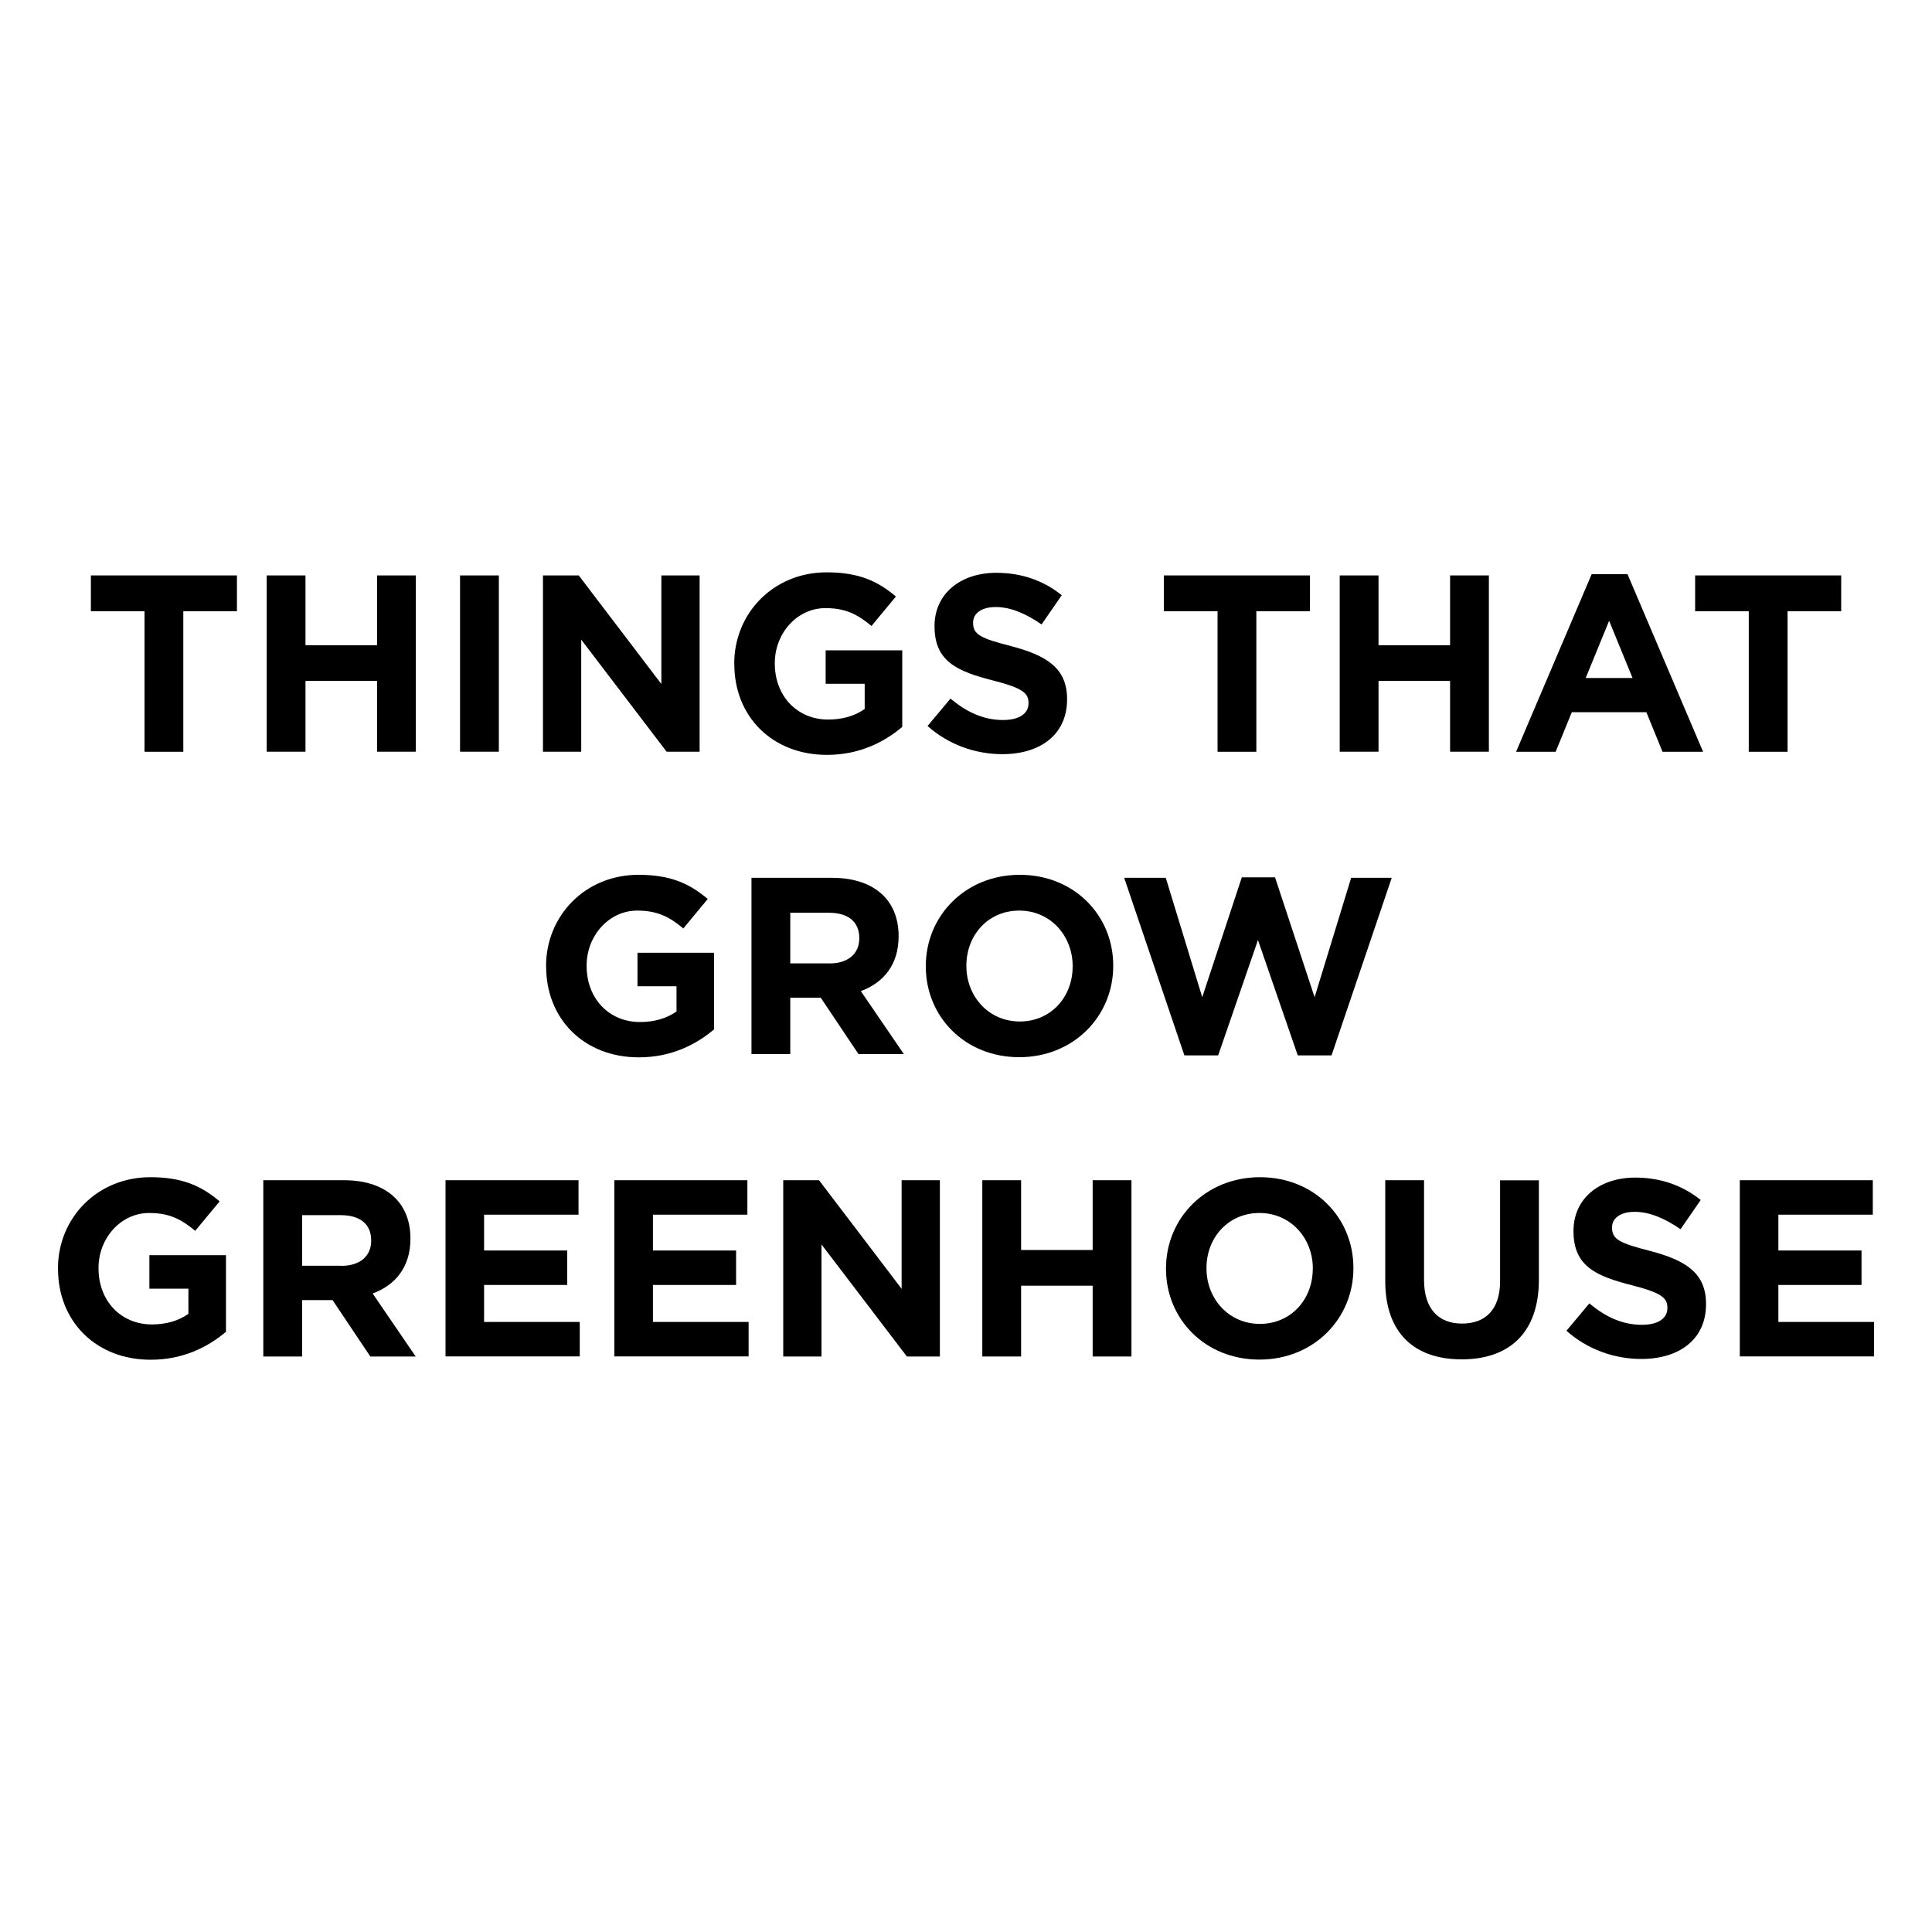 <?xml version="1.0" encoding="UTF-8"?>
<svg id="Layer_1" xmlns="http://www.w3.org/2000/svg" version="1.1" viewBox="0 0 250 250">
  <!-- Generator: Adobe Illustrator 29.1.0, SVG Export Plug-In . SVG Version: 2.1.0 Build 142)  -->
  <defs>
    <style>
      .st0 {
        fill: #fff;
      }
    </style>
  </defs>
  <rect class="st0" width="250" height="250"/>
  <g>
    <path d="M18.7,79.09h-6.94v-4.63h18.9v4.63h-6.94v18.19h-5.02v-18.19Z"/>
    <path d="M34.51,74.46h5.02v9.03h9.26v-9.03h5.02v22.81h-5.02v-9.16h-9.26v9.16h-5.02v-22.81Z"/>
    <path d="M59.53,74.46h5.02v22.81h-5.02v-22.81Z"/>
    <path d="M70.26,74.46h4.63l10.69,14.05v-14.05h4.95v22.81h-4.27l-11.05-14.5v14.5h-4.95v-22.81Z"/>
    <path d="M95.01,85.93v-.07c0-6.49,5.05-11.8,11.96-11.8,4.11,0,6.58,1.11,8.96,3.13l-3.16,3.81c-1.76-1.47-3.32-2.31-5.96-2.31-3.65,0-6.55,3.23-6.55,7.11v.07c0,4.17,2.87,7.24,6.91,7.24,1.82,0,3.45-.46,4.72-1.37v-3.26h-5.05v-4.33h9.91v9.91c-2.35,1.99-5.57,3.62-9.74,3.62-7.11,0-11.99-4.99-11.99-11.73Z"/>
    <path d="M120.02,93.95l2.97-3.55c2.05,1.7,4.2,2.77,6.81,2.77,2.05,0,3.29-.81,3.29-2.15v-.07c0-1.27-.78-1.92-4.6-2.9-4.59-1.17-7.56-2.44-7.56-6.98v-.07c0-4.14,3.32-6.88,7.99-6.88,3.32,0,6.16,1.04,8.47,2.9l-2.61,3.78c-2.02-1.4-4.01-2.25-5.93-2.25s-2.93.88-2.93,1.99v.07c0,1.5.98,1.99,4.92,3,4.63,1.21,7.24,2.87,7.24,6.84v.07c0,4.53-3.46,7.07-8.38,7.07-3.45,0-6.94-1.21-9.68-3.65Z"/>
    <path d="M157.55,79.09h-6.94v-4.63h18.9v4.63h-6.94v18.19h-5.02v-18.19Z"/>
    <path d="M173.36,74.46h5.02v9.03h9.26v-9.03h5.02v22.81h-5.02v-9.16h-9.26v9.16h-5.02v-22.81Z"/>
    <path d="M205.97,74.3h4.63l9.78,22.98h-5.25l-2.09-5.12h-9.65l-2.09,5.12h-5.12l9.78-22.98ZM211.25,87.73l-3.03-7.4-3.03,7.4h6.06Z"/>
    <path d="M226.29,79.09h-6.94v-4.63h18.9v4.63h-6.94v18.19h-5.02v-18.19Z"/>
    <path d="M70.66,125.07v-.07c0-6.49,5.05-11.8,11.96-11.8,4.11,0,6.58,1.11,8.96,3.13l-3.16,3.81c-1.76-1.47-3.32-2.31-5.96-2.31-3.65,0-6.55,3.23-6.55,7.11v.07c0,4.17,2.87,7.24,6.91,7.24,1.82,0,3.45-.46,4.72-1.37v-3.26h-5.05v-4.33h9.91v9.91c-2.35,1.99-5.57,3.62-9.74,3.62-7.11,0-11.99-4.99-11.99-11.73Z"/>
    <path d="M97.24,113.59h10.43c2.9,0,5.15.81,6.65,2.31,1.27,1.27,1.96,3.06,1.96,5.21v.07c0,3.68-1.99,6-4.89,7.07l5.57,8.15h-5.87l-4.89-7.3h-3.94v7.3h-5.02v-22.81ZM107.34,124.67c2.44,0,3.85-1.3,3.85-3.23v-.07c0-2.15-1.5-3.26-3.94-3.26h-4.99v6.55h5.08Z"/>
    <path d="M119.8,125.07v-.07c0-6.49,5.12-11.8,12.16-11.8s12.09,5.25,12.09,11.73v.07c0,6.49-5.12,11.8-12.16,11.8s-12.09-5.25-12.09-11.73ZM138.8,125.07v-.07c0-3.91-2.87-7.17-6.91-7.17s-6.84,3.19-6.84,7.11v.07c0,3.91,2.87,7.17,6.91,7.17s6.84-3.19,6.84-7.11Z"/>
    <path d="M145.47,113.59h5.38l4.72,15.45,5.12-15.51h4.3l5.12,15.51,4.73-15.45h5.25l-7.79,22.98h-4.37l-5.15-14.93-5.15,14.93h-4.37l-7.79-22.98Z"/>
    <path d="M7.5,164.2v-.07c0-6.49,5.05-11.8,11.96-11.8,4.11,0,6.58,1.11,8.96,3.13l-3.16,3.81c-1.76-1.47-3.32-2.31-5.96-2.31-3.65,0-6.55,3.23-6.55,7.11v.07c0,4.17,2.87,7.24,6.91,7.24,1.82,0,3.45-.46,4.72-1.37v-3.26h-5.05v-4.33h9.91v9.91c-2.35,1.99-5.57,3.62-9.74,3.62-7.11,0-11.99-4.99-11.99-11.73Z"/>
    <path d="M34.07,152.72h10.43c2.9,0,5.15.81,6.65,2.31,1.27,1.27,1.96,3.06,1.96,5.21v.07c0,3.68-1.99,6-4.89,7.07l5.57,8.15h-5.87l-4.89-7.3h-3.94v7.3h-5.02v-22.81ZM44.18,163.8c2.44,0,3.85-1.3,3.85-3.23v-.07c0-2.15-1.5-3.26-3.94-3.26h-4.99v6.55h5.08Z"/>
    <path d="M57.65,152.72h17.21v4.46h-12.22v4.63h10.76v4.46h-10.76v4.79h12.38v4.46h-17.37v-22.81Z"/>
    <path d="M79.5,152.72h17.21v4.46h-12.22v4.63h10.76v4.46h-10.76v4.79h12.38v4.46h-17.37v-22.81Z"/>
    <path d="M101.35,152.72h4.63l10.69,14.05v-14.05h4.95v22.81h-4.27l-11.05-14.5v14.5h-4.95v-22.81Z"/>
    <path d="M127.11,152.72h5.02v9.03h9.26v-9.03h5.02v22.81h-5.02v-9.16h-9.26v9.16h-5.02v-22.81Z"/>
    <path d="M150.88,164.2v-.07c0-6.49,5.12-11.8,12.16-11.8s12.09,5.25,12.09,11.73v.07c0,6.49-5.12,11.8-12.16,11.8s-12.09-5.25-12.09-11.73ZM169.88,164.2v-.07c0-3.91-2.87-7.17-6.91-7.17s-6.85,3.2-6.85,7.11v.07c0,3.91,2.87,7.17,6.91,7.17s6.84-3.19,6.84-7.11Z"/>
    <path d="M179.25,165.76v-13.04h5.02v12.91c0,3.72,1.86,5.64,4.92,5.64s4.92-1.86,4.92-5.47v-13.07h5.02v12.87c0,6.91-3.88,10.3-10,10.3s-9.88-3.42-9.88-10.14Z"/>
    <path d="M202.69,172.21l2.97-3.55c2.05,1.7,4.2,2.77,6.81,2.77,2.05,0,3.29-.81,3.29-2.15v-.07c0-1.27-.78-1.92-4.59-2.9-4.6-1.17-7.56-2.44-7.56-6.98v-.07c0-4.14,3.32-6.88,7.99-6.88,3.32,0,6.16,1.04,8.47,2.9l-2.61,3.78c-2.02-1.4-4.01-2.25-5.93-2.25s-2.93.88-2.93,1.99v.07c0,1.5.98,1.99,4.92,3,4.63,1.21,7.24,2.87,7.24,6.84v.07c0,4.53-3.46,7.07-8.38,7.07-3.45,0-6.94-1.21-9.68-3.65Z"/>
    <path d="M225.13,152.72h17.21v4.46h-12.22v4.63h10.76v4.46h-10.76v4.79h12.38v4.46h-17.37v-22.81Z"/>
  </g>
</svg>